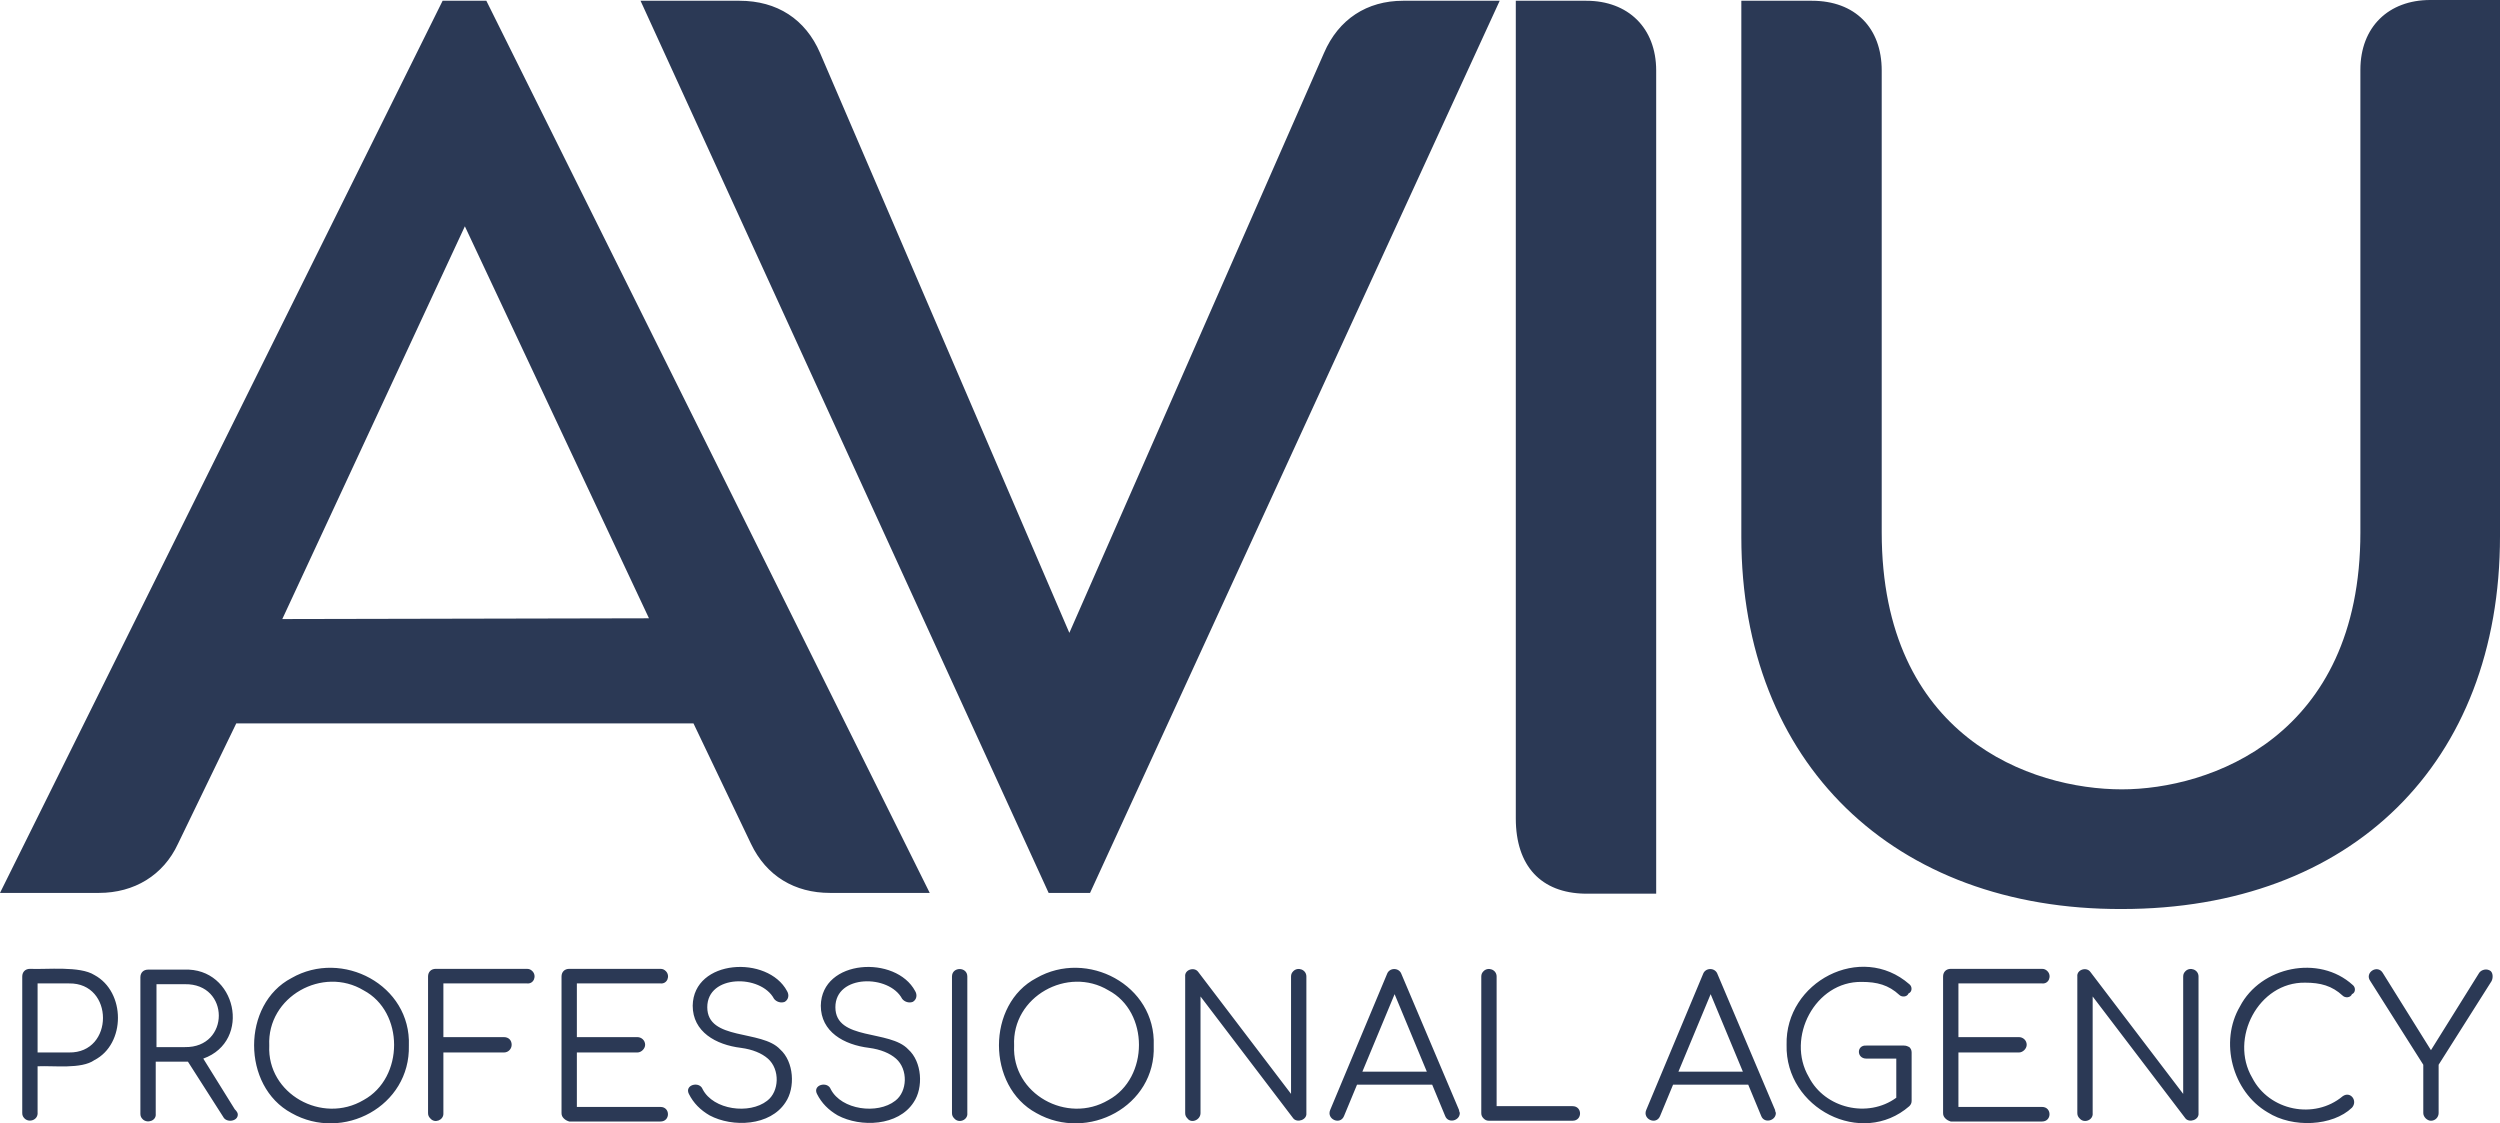 <svg xmlns="http://www.w3.org/2000/svg" xmlns:xlink="http://www.w3.org/1999/xlink" x="0px" y="0px" viewBox="0 0 325.9 146.4" style="enable-background:new 0 0 325.9 146.4;" xml:space="preserve"><path style="fill:#2B3955" d="M3.2,145.8c-0.2-0.2-0.3-0.4-0.3-0.7v-17.8c0-0.6,0.4-1,1-1c2.2,0.1,6.5-0.4,8.4,0.8c4.1,2.2,4.1,9,0,11.1 c-1.7,1.2-5.3,0.7-7.4,0.8v6C5,146,3.8,146.4,3.2,145.8z M9,137.2c5.9,0.1,5.9-9.1,0-9H4.9v9H9z M31,145.3c0,0.9-1.5,1.1-1.9,0.3 l-4.6-7.2c-0.1,0-3.9,0-4.2,0v6.8c0.1,0.9-1.1,1.3-1.7,0.7c-0.2-0.2-0.3-0.4-0.3-0.7v-17.8c0-0.6,0.4-1,1-1H24 c6.8-0.3,8.9,9.3,2.5,11.6l4.1,6.6C30.9,144.9,31,145.1,31,145.3z M24.1,136.5c5.9,0.1,5.9-8.3,0-8.2h-3.7v8.2H24.1z M38,145.1 c-6.5-3.5-6.5-14.2,0-17.6c6.6-3.8,15.6,0.9,15.3,8.8C53.5,144.2,44.7,148.9,38,145.1z M47.4,143.4c5.3-2.9,5.3-11.5,0-14.3 c-5.3-3.2-12.6,0.8-12.3,7.2C34.8,142.6,42,146.6,47.4,143.4z M56.1,145.8c-0.2-0.2-0.3-0.4-0.3-0.7v-17.8c0-0.6,0.4-1,1-1h11.9 c0.3,0,0.5,0.1,0.7,0.3c0.6,0.6,0.2,1.7-0.7,1.6H57.8v7h7.9c0.6,0,1,0.4,1,1c0,0.5-0.4,1-1,1h-7.9v8C57.8,146,56.7,146.5,56.1,145.8 z M73.5,145.8c-0.2-0.2-0.3-0.4-0.3-0.7v-17.8c0-0.6,0.4-1,1-1h11.9c0.3,0,0.5,0.1,0.7,0.3c0.6,0.6,0.2,1.7-0.7,1.6H75.2v7h7.9 c0.5,0,1,0.4,1,1c0,0.5-0.5,1-1,1h-7.9v7.1h10.9c1.3,0,1.3,1.9,0,1.9H74.2C73.9,146.1,73.7,146,73.5,145.8z M92.5,145.4 c-1.2-0.7-2.1-1.6-2.7-2.8s1.4-1.7,1.8-0.6c1.4,2.7,6.1,3.3,8.4,1.5c1.6-1.2,1.7-4.1,0.1-5.5c-0.8-0.7-2-1.2-3.5-1.4 c-3.3-0.4-6.3-2.1-6.3-5.5c0.1-6.1,9.8-6.6,12.3-1.9c0.3,0.5,0.2,1.1-0.3,1.4c-0.5,0.2-1.1,0-1.4-0.4c-1.7-3.2-8.7-3.2-8.7,1.1 c0,4.4,7.1,2.9,9.5,5.5c1.8,1.6,2,5,0.7,6.9C100.4,146.8,95.5,147,92.5,145.4z M109.2,145.4c-1.2-0.7-2.1-1.6-2.7-2.8 s1.4-1.7,1.8-0.6c1.4,2.7,6.1,3.3,8.4,1.5c1.6-1.2,1.7-4.1,0.1-5.5c-0.8-0.7-2-1.2-3.5-1.4c-3.3-0.4-6.3-2.1-6.3-5.5 c0.1-6.1,9.8-6.6,12.3-1.9c0.3,0.5,0.2,1.1-0.3,1.4c-0.5,0.2-1.1,0-1.4-0.4c-1.7-3.2-8.7-3.2-8.7,1.1c0,4.4,7.1,2.9,9.5,5.5 c1.8,1.6,2,5,0.7,6.9C117.1,146.8,112.2,147,109.2,145.4z M124.4,145.8c-0.2-0.2-0.3-0.4-0.3-0.7v-17.8c0-1.3,2-1.3,2,0v17.8 C126.2,146,125,146.5,124.4,145.8z M135.1,145.1c-6.5-3.5-6.5-14.2,0-17.6c6.6-3.8,15.6,0.9,15.3,8.8 C150.7,144.2,141.8,148.9,135.1,145.1z M144.5,143.4c5.3-2.9,5.3-11.5,0-14.3c-5.3-3.2-12.6,0.8-12.3,7.2 C131.9,142.6,139.1,146.6,144.5,143.4z M154.8,145.8c-0.2-0.2-0.3-0.4-0.3-0.7v-17.8c-0.1-0.9,1.2-1.3,1.7-0.6l12.1,15.9v-15.3 c0-0.3,0.1-0.5,0.3-0.7c0.6-0.6,1.7-0.2,1.7,0.7v17.8c0.1,0.9-1.2,1.3-1.7,0.7l-12.1-15.9v15.2C156.5,146,155.3,146.5,154.8,145.8z  M190.3,145.1c0,1-1.5,1.4-1.9,0.4l-1.7-4.1h-9.8l-1.7,4.1c-0.5,1.2-2.3,0.4-1.8-0.8l7.4-17.7c0.3-0.9,1.6-0.9,1.9,0l7.5,17.7 C190.2,144.9,190.3,145,190.3,145.1z M177.6,139.7h8.4l-4.2-10.1L177.6,139.7z M193.4,145.8c-0.2-0.2-0.3-0.4-0.3-0.7v-17.8 c0-0.3,0.1-0.5,0.3-0.7c0.6-0.6,1.7-0.2,1.7,0.7v16.9h9.9c1.3,0,1.3,1.9,0,1.9h-10.9C193.8,146.1,193.6,146,193.4,145.8z  M231.5,145.1c0,1-1.5,1.4-1.9,0.4l-1.7-4.1h-9.8l-1.7,4.1c-0.5,1.2-2.3,0.4-1.8-0.8L222,127c0.3-0.9,1.6-0.9,1.9,0l7.5,17.7 C231.4,144.9,231.5,145,231.5,145.1z M218.8,139.7h8.4l-4.2-10.1L218.8,139.7z M248.9,136.5c0.2,0.2,0.3,0.4,0.3,0.7v6.3 c0,0.3-0.1,0.5-0.3,0.7c-6.2,5.4-16.2,0.3-16-8c-0.2-8.2,9.7-13.4,16-7.9c0.4,0.3,0.4,1-0.1,1.2c-0.2,0.5-0.9,0.5-1.2,0.2 c-1.4-1.3-2.9-1.7-4.9-1.7c-6.1-0.1-9.9,7.3-6.9,12.4c2.1,4.1,7.7,5.4,11.4,2.7V138h-3.9c-1.3,0-1.3-1.8,0-1.7h4.9 C248.5,136.3,248.7,136.4,248.9,136.5z M253.6,145.8c-0.2-0.2-0.3-0.4-0.3-0.7v-17.8c0-0.6,0.4-1,1-1h11.9c0.3,0,0.5,0.1,0.7,0.3 c0.6,0.6,0.2,1.7-0.7,1.6h-10.9v7h7.9c0.5,0,1,0.4,1,1c0,0.5-0.5,1-1,1h-7.9v7.1h10.9c1.3,0,1.3,1.9,0,1.9h-11.9 C254,146.1,253.8,146,253.6,145.8z M271.1,145.8c-0.2-0.2-0.3-0.4-0.3-0.7v-17.8c-0.1-0.9,1.2-1.3,1.7-0.6l12.1,15.9v-15.3 c0-0.3,0.1-0.5,0.3-0.7c0.6-0.6,1.7-0.2,1.7,0.7v17.8c0.1,0.9-1.2,1.3-1.7,0.7l-12.1-15.9v15.2C272.9,146,271.7,146.5,271.1,145.8z  M295.6,145c-4.6-2.7-6.3-9.2-3.6-13.8c2.7-5.2,10.3-6.8,14.7-2.8c0.4,0.3,0.4,1-0.1,1.2c-0.2,0.5-0.9,0.5-1.2,0.2 c-1.4-1.3-2.9-1.7-4.9-1.7c-6.1-0.1-9.9,7.3-6.9,12.4c2.2,4.3,8.1,5.5,11.8,2.4c1-0.7,2,0.6,1.2,1.5 C304.1,146.8,298.9,147.1,295.6,145z M324.7,126.6c0.3,0.3,0.3,0.9,0.1,1.3l-6.9,10.9v6.3c0,0.5-0.4,1-1,1c-0.5,0-1-0.5-1-1v-6.3 l-6.9-10.9c-0.8-1.1,0.9-2.2,1.6-1.1l6.3,10.1l6.3-10.1C323.5,126.4,324.2,126.2,324.7,126.6z M57.7,0.1h5.7l57.8,116.3h-13 c-4.6,0-8.3-2.2-10.3-6.4l-7.5-15.7H30.8L23.2,110c-1.9,4.1-5.7,6.4-10.3,6.4H0L57.7,0.1z M84.6,80.6l-24-51.1L36.8,80.7L84.6,80.6 L84.6,80.6z M83.5,0.1h12.9c4.9,0,8.6,2.4,10.5,6.8l32.5,75.6l33.2-75.6c1.9-4.4,5.6-6.8,10.3-6.8h12.6l-53.4,116.3h-5.4L83.5,0.1z  M197.6,106.7V0.1h9.2c5.4,0,9.1,3.5,9.1,9.1v107.3h-9.3C200.9,116.4,197.6,112.9,197.6,106.7z M227,70V0.1h9.2 c5.6,0,9.1,3.5,9.1,9.1v60.2c0,26.7,19.5,33.5,31.3,33.5c11.4,0,31.1-6.8,31.1-33.5V9.1c0-5.6,3.7-9.1,9.1-9.1h9.1v69.9 c0,29.6-19.4,48.6-49.3,48.6C246.9,118.6,227,99.5,227,70z"></path></svg>